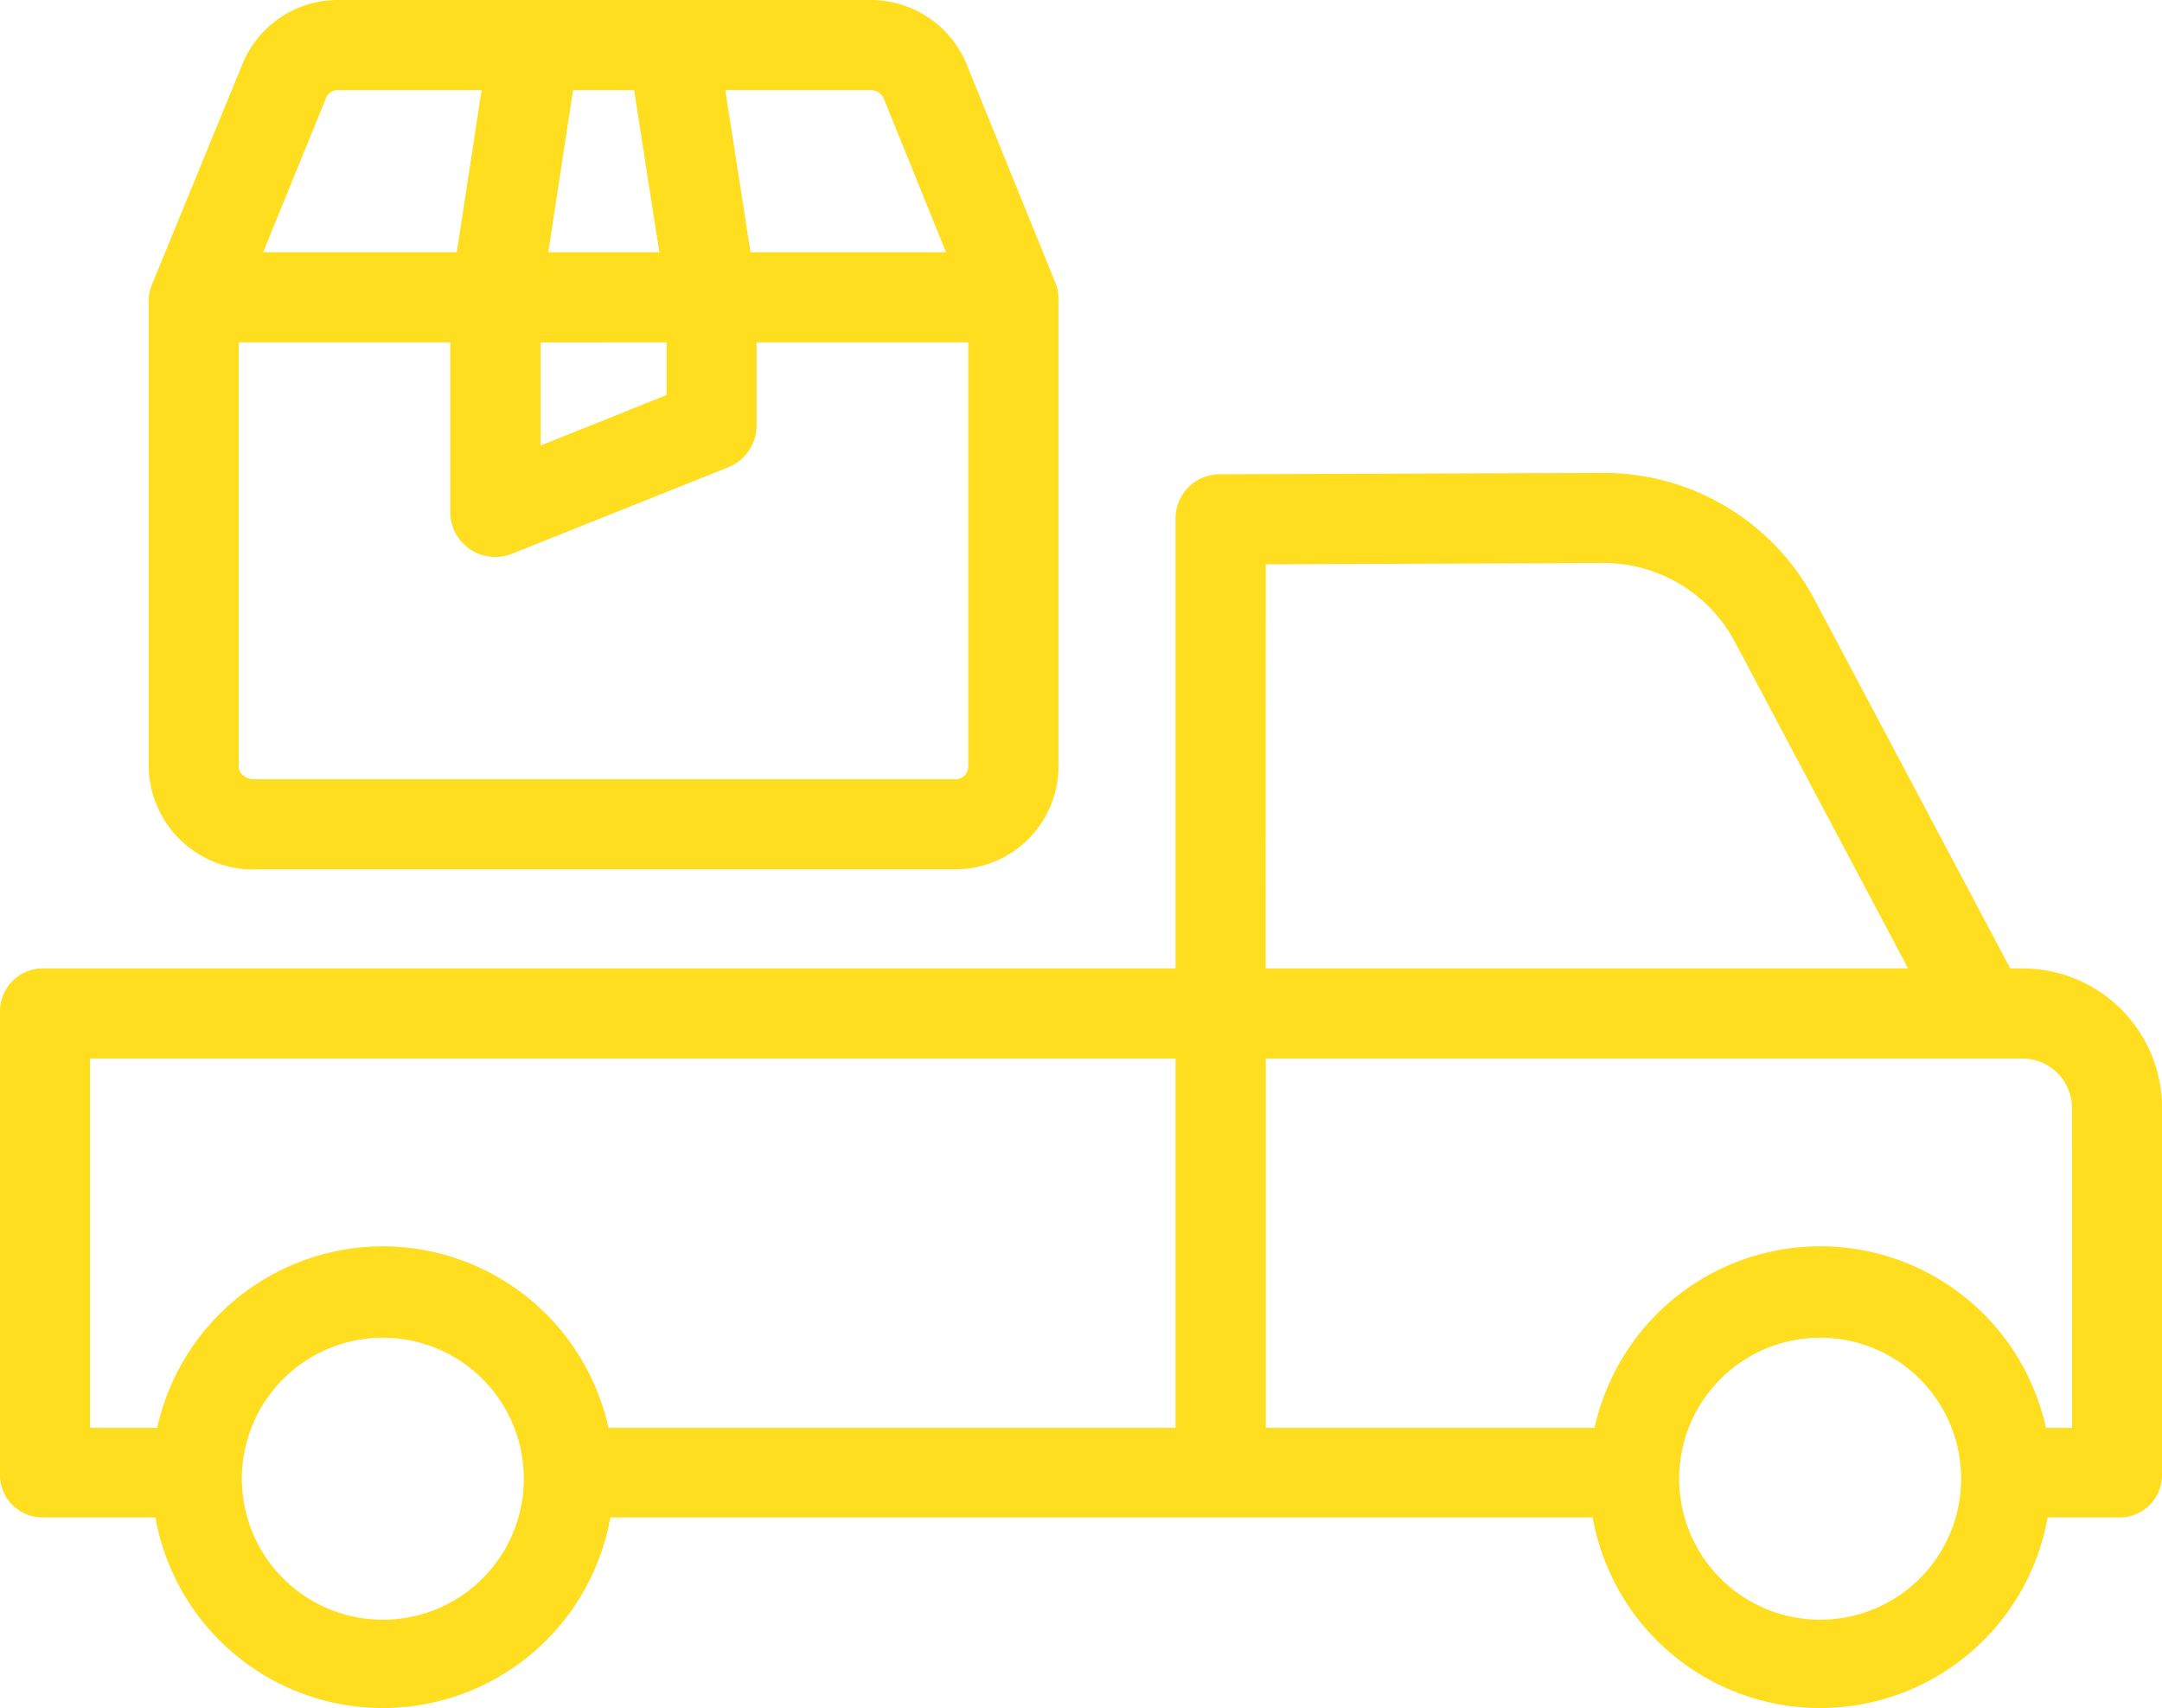 <svg xmlns="http://www.w3.org/2000/svg" width="56.646" height="44.75" viewBox="0 0 56.646 44.75">
  <g id="Raggruppa_193" data-name="Raggruppa 193" transform="translate(-87.505 -72.187)">
    <path id="Tracciato_27" data-name="Tracciato 27" d="M140.469,200.008h-.295l-5.122-9.653a6.246,6.246,0,0,0-5.511-3.328h-.024l-10.066.035a1.157,1.157,0,0,0-1.145,1.192v11.754H88.65a1.124,1.124,0,0,0-1.145,1.145v12.108a1.114,1.114,0,0,0,1.145,1.133h2.927a6.053,6.053,0,0,0,11.919,0h25.739a6.053,6.053,0,0,0,11.919,0h1.853a1.114,1.114,0,0,0,1.145-1.133v-9.582a3.654,3.654,0,0,0-3.682-3.67Zm-19.8-10.586,8.863-.035h.012a3.893,3.893,0,0,1,3.422,2.077l4.532,8.544H120.666ZM97.536,217.073a3.694,3.694,0,1,1,3.694-3.694A3.692,3.692,0,0,1,97.536,217.073Zm0-9.783a6.062,6.062,0,0,0-5.912,4.756H89.865v-9.677h28.44v9.677H103.448a6.062,6.062,0,0,0-5.912-4.756Zm37.658,9.783a3.694,3.694,0,1,1,3.694-3.694A3.692,3.692,0,0,1,135.194,217.073Zm6.6-5.027h-.684a6.053,6.053,0,0,0-11.825,0h-8.615v-9.677h19.8a1.3,1.3,0,0,1,1.322,1.31Z" transform="translate(0 -102.449)" fill="#ffdd1f"/>
    <path id="Tracciato_28" data-name="Tracciato 28" d="M126.358,94.963h18.363a2.7,2.7,0,0,0,2.714-2.679V80.011a1.174,1.174,0,0,0-.094-.448l-2.3-5.665a2.717,2.717,0,0,0-2.514-1.711H128.542a2.7,2.7,0,0,0-2.5,1.711l-2.325,5.665a1.263,1.263,0,0,0-.118.46V92.3a2.739,2.739,0,0,0,2.761,2.667Zm18.363-2.36H126.358c-.189,0-.4-.13-.4-.319V81.156H131.5V85.6a1.178,1.178,0,0,0,.519.979,1.207,1.207,0,0,0,.661.2,1.105,1.105,0,0,0,.437-.083l5.665-2.266a1.18,1.18,0,0,0,.743-1.1V81.156h5.547V92.284a.333.333,0,0,1-.354.319Zm-7.553-11.447v1.381l-3.3,1.322v-2.7Zm-3.1-2.36.649-4.248h1.6l.661,4.248Zm8.792-4.024,1.629,4.024h-5.122l-.661-4.248h3.824a.374.374,0,0,1,.33.224Zm-14.315-.224h3.776l-.649,4.248h-5.074l1.64-4.024a.33.33,0,0,1,.307-.224Z" transform="translate(-32.198)" fill="#ffdd1f"/>
  </g>
</svg>

